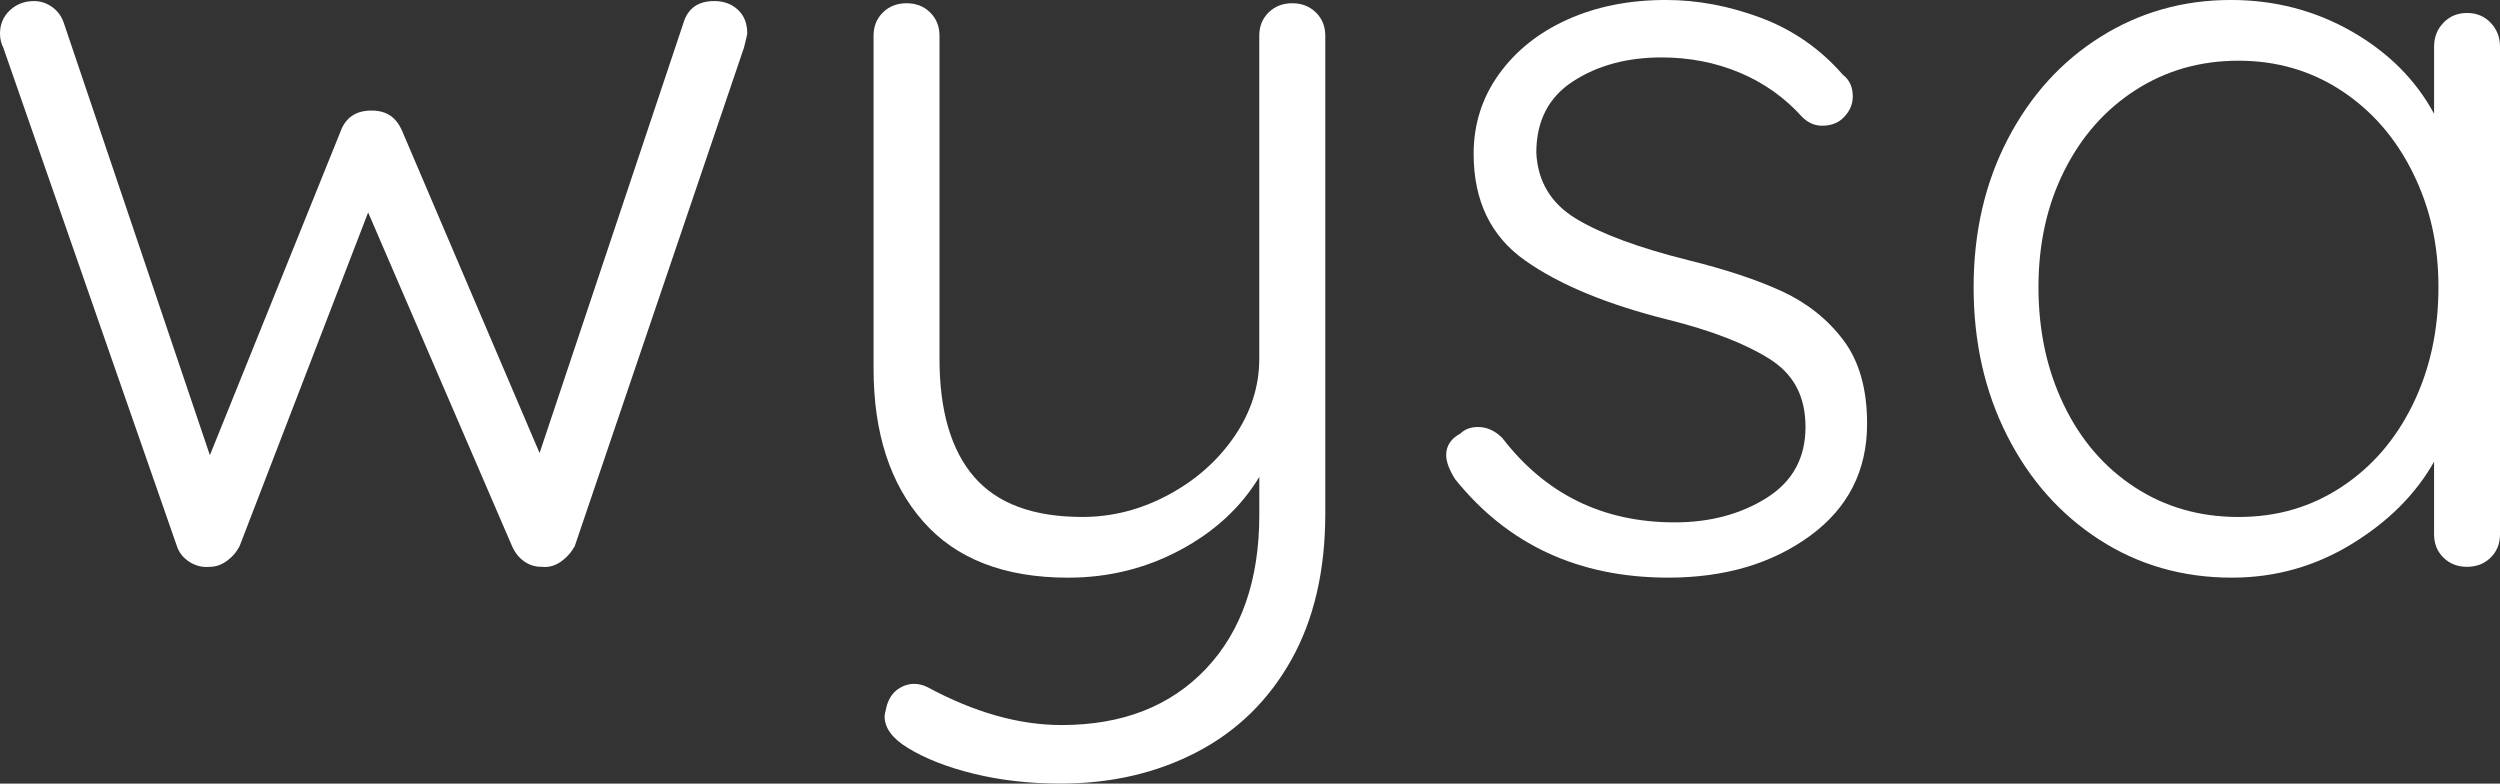 <svg width="134" height="42" viewBox="0 0 134 42" fill="none" xmlns="http://www.w3.org/2000/svg">
<rect x="0" y="0" width="134" height="42" fill="#333333" stroke="none"/>
<g clip-path="url(#clip0_63_1766)">
<path d="M39.552 0.523C39.886 0.833 40.053 1.259 40.053 1.801C40.053 1.84 39.993 2.091 39.876 2.556L30.805 29.278C30.608 29.627 30.353 29.908 30.039 30.121C29.725 30.334 29.391 30.42 29.038 30.382C28.684 30.382 28.37 30.286 28.096 30.091C27.82 29.898 27.604 29.627 27.448 29.278L19.732 11.386L12.84 29.278C12.682 29.588 12.457 29.85 12.163 30.062C11.868 30.275 11.563 30.382 11.25 30.382C10.857 30.419 10.493 30.334 10.161 30.121C9.826 29.909 9.601 29.627 9.483 29.278L0.177 2.556C0.059 2.323 0 2.073 0 1.801C0 1.298 0.177 0.881 0.53 0.552C0.883 0.223 1.315 0.058 1.826 0.058C2.18 0.058 2.504 0.166 2.798 0.378C3.093 0.591 3.299 0.872 3.417 1.221L11.25 24.399L18.26 7.029C18.534 6.294 19.085 5.926 19.909 5.926C20.734 5.926 21.243 6.294 21.559 7.029L28.921 24.282L36.636 1.22C36.872 0.445 37.422 0.057 38.286 0.057C38.796 0.057 39.218 0.213 39.552 0.522V0.523Z" fill="white"/>
<path d="M70.534 0.668C70.868 0.997 71.035 1.414 71.035 1.917V27.535C71.035 30.594 70.425 33.208 69.209 35.378C67.991 37.547 66.303 39.192 64.143 40.316C61.983 41.438 59.549 42 56.839 42C55.189 42 53.648 41.826 52.215 41.477C50.782 41.128 49.594 40.663 48.652 40.083C47.827 39.58 47.415 39.017 47.415 38.399C47.415 38.32 47.454 38.127 47.533 37.818C47.65 37.431 47.846 37.141 48.121 36.946C48.395 36.752 48.69 36.656 49.004 36.656C49.24 36.656 49.475 36.714 49.712 36.83C52.224 38.186 54.62 38.863 56.897 38.863C60.156 38.863 62.737 37.856 64.643 35.843C66.547 33.828 67.499 31.079 67.499 27.594V25.561C66.518 27.188 65.103 28.495 63.258 29.482C61.411 30.469 59.409 30.963 57.25 30.963C53.833 30.963 51.241 29.957 49.474 27.942C47.707 25.929 46.823 23.199 46.823 19.751V1.917C46.823 1.414 46.989 0.997 47.324 0.668C47.657 0.339 48.08 0.174 48.59 0.174C49.101 0.174 49.523 0.339 49.856 0.668C50.19 0.997 50.357 1.414 50.357 1.917V19.228C50.357 22.016 50.976 24.127 52.212 25.56C53.449 26.992 55.383 27.709 58.014 27.709C59.623 27.709 61.165 27.312 62.638 26.517C64.11 25.724 65.287 24.678 66.171 23.381C67.055 22.084 67.497 20.699 67.497 19.227V1.917C67.497 1.414 67.663 0.997 67.998 0.668C68.331 0.339 68.754 0.174 69.264 0.174C69.774 0.174 70.197 0.339 70.53 0.668H70.534Z" fill="white"/>
<path d="M77.515 24.399C77.515 23.895 77.77 23.508 78.28 23.236C78.516 23.004 78.83 22.888 79.222 22.888C79.694 22.888 80.126 23.082 80.518 23.468C82.835 26.489 85.917 27.999 89.766 27.999C91.651 27.999 93.291 27.564 94.684 26.692C96.077 25.82 96.775 24.552 96.775 22.887C96.775 21.221 96.127 20.04 94.831 19.227C93.535 18.414 91.729 17.716 89.413 17.136C86.153 16.322 83.6 15.268 81.756 13.97C79.909 12.673 78.987 10.765 78.987 8.248C78.987 6.661 79.438 5.237 80.343 3.978C81.246 2.72 82.473 1.742 84.024 1.044C85.575 0.347 87.331 -0.001 89.295 -0.001C90.983 -0.001 92.682 0.318 94.39 0.957C96.097 1.596 97.561 2.613 98.778 4.007C99.132 4.279 99.309 4.666 99.309 5.17C99.309 5.634 99.112 6.041 98.72 6.389C98.445 6.622 98.091 6.738 97.66 6.738C97.267 6.738 96.914 6.583 96.6 6.273C95.658 5.228 94.539 4.434 93.243 3.892C91.947 3.35 90.553 3.078 89.061 3.078C87.215 3.078 85.635 3.505 84.319 4.356C83.003 5.208 82.346 6.486 82.346 8.19C82.424 9.74 83.141 10.921 84.496 11.734C85.851 12.547 87.844 13.284 90.475 13.941C92.516 14.445 94.204 15.008 95.54 15.626C96.874 16.246 97.965 17.117 98.81 18.239C99.654 19.363 100.076 20.853 100.076 22.712C100.076 25.23 99.055 27.235 97.013 28.725C94.971 30.216 92.439 30.961 89.415 30.961C84.624 30.961 80.815 29.2 77.988 25.675C77.674 25.171 77.517 24.745 77.517 24.397L77.515 24.399Z" fill="white"/>
<path d="M133.499 1.22C133.833 1.568 134 1.994 134 2.498V28.638C134 29.141 133.833 29.558 133.499 29.887C133.165 30.217 132.743 30.381 132.233 30.381C131.723 30.381 131.3 30.217 130.967 29.887C130.632 29.558 130.466 29.141 130.466 28.638V24.746C129.484 26.489 128.012 27.961 126.048 29.161C124.084 30.362 121.944 30.962 119.628 30.962C116.997 30.962 114.631 30.285 112.53 28.929C110.429 27.574 108.78 25.715 107.583 23.352C106.384 20.991 105.786 18.337 105.786 15.394C105.786 12.45 106.395 9.809 107.612 7.465C108.829 5.122 110.488 3.292 112.59 1.974C114.69 0.659 117.016 -0.001 119.57 -0.001C121.925 -0.001 124.085 0.561 126.049 1.683C128.012 2.807 129.485 4.278 130.467 6.098V2.498C130.467 1.994 130.633 1.568 130.968 1.22C131.301 0.871 131.724 0.696 132.234 0.696C132.745 0.696 133.167 0.871 133.5 1.22H133.499ZM125.489 26.111C127.118 25.046 128.394 23.575 129.317 21.696C130.24 19.818 130.701 17.717 130.701 15.394C130.701 13.071 130.24 11.095 129.317 9.237C128.394 7.378 127.117 5.916 125.489 4.851C123.859 3.786 122.023 3.254 119.982 3.254C117.94 3.254 116.103 3.777 114.474 4.822C112.845 5.867 111.568 7.31 110.646 9.15C109.722 10.99 109.262 13.071 109.262 15.395C109.262 17.719 109.713 19.82 110.617 21.697C111.52 23.576 112.786 25.047 114.416 26.112C116.045 27.177 117.9 27.71 119.982 27.71C122.063 27.71 123.859 27.177 125.489 26.112V26.111Z" fill="white"/>
</g>
<defs>
<clipPath id="clip0_63_1766">
<rect width="134" height="42" fill="white"/>
</clipPath>
</defs>
</svg>

